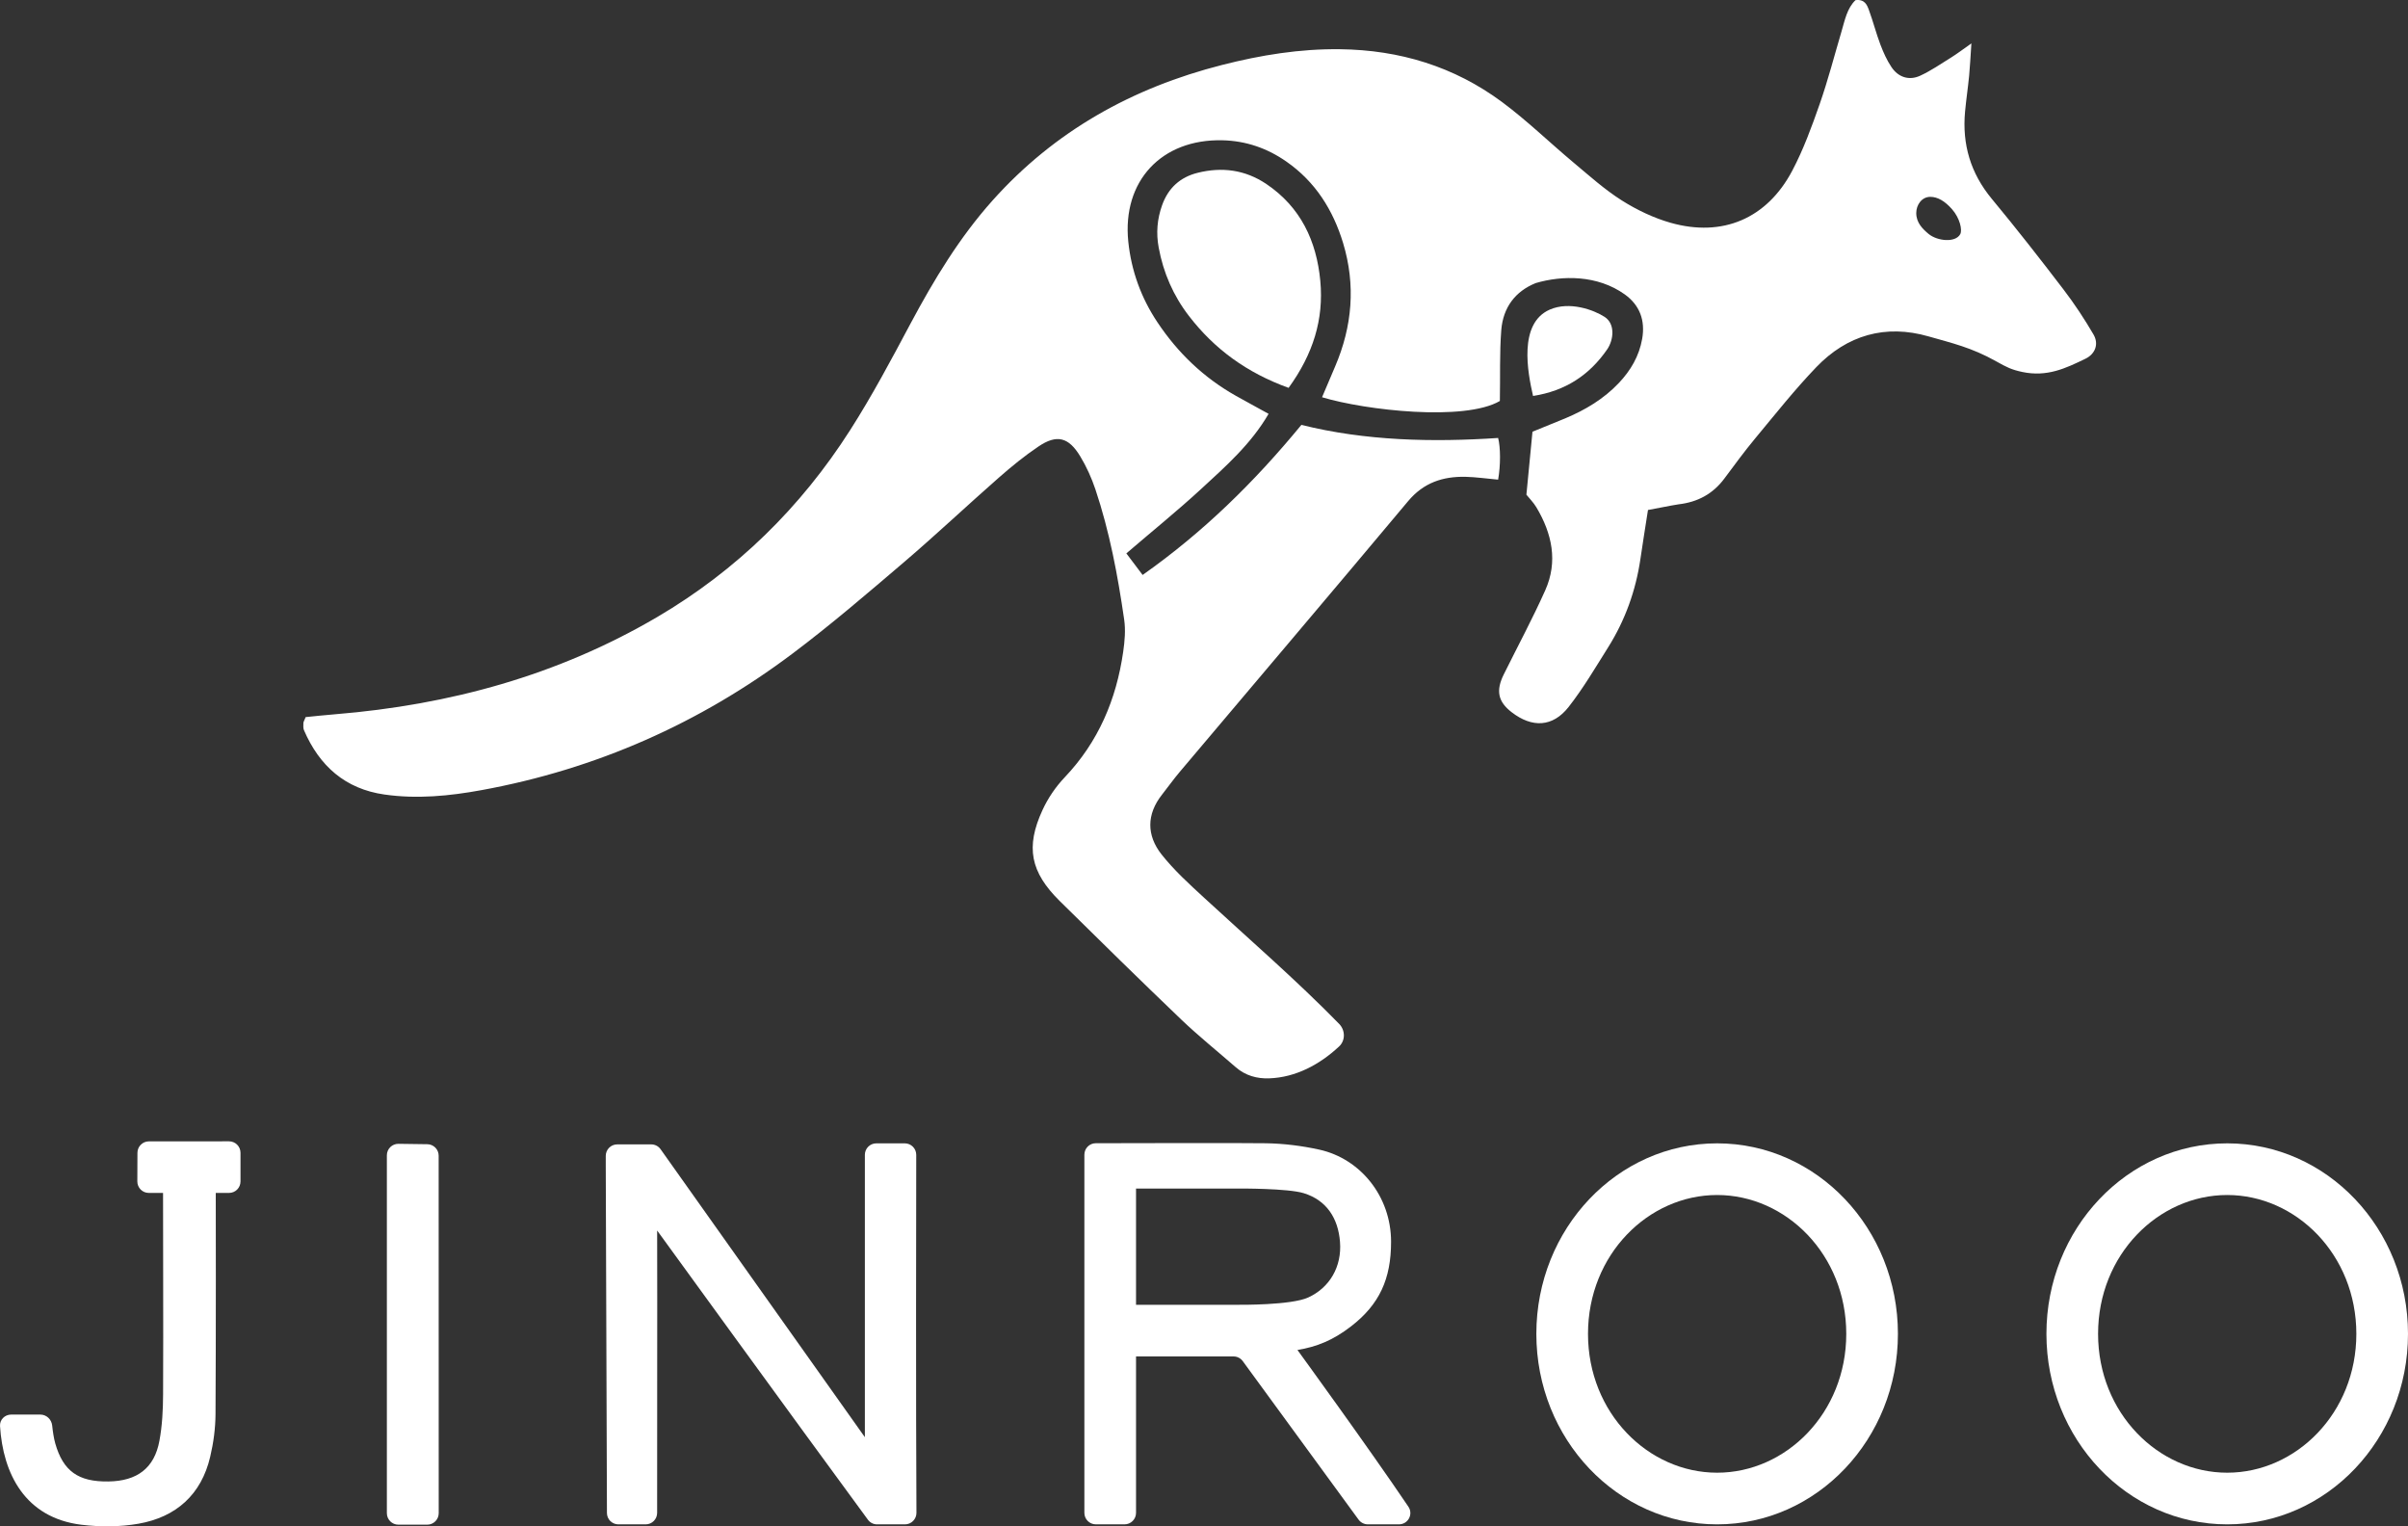 <svg xmlns="http://www.w3.org/2000/svg" xmlns:xlink="http://www.w3.org/1999/xlink" fill="none" version="1.1" width="419.943" height="266.131" viewBox="0 0 419.943 266.131"><rect x="0" y="0" width="419.943" height="266.131" fill="#333333" stroke="none"/><g><g><path d="M245.618,262.713C246.508,264.029,245.559,265.787,243.97,265.787C241.861,265.787,239.748,265.787,238.543,265.787C237.905,265.787,237.307,265.482,236.93,264.967L216.734,237.331C216.358,236.815,215.758,236.511,215.12,236.511L198.118,236.511L198.118,263.787C198.118,264.891,197.223,265.787,196.118,265.787L191.11,265.787C190.005,265.787,189.11,264.891,189.11,263.787L189.11,201.335C189.11,200.233,189.99,199.339,191.092,199.336C197.333,199.319,216.42,199.273,220.728,199.34C223.859,199.385,227.034,199.779,230.097,200.455C237.224,202.031,242.596,208.573,242.596,216.523C242.596,222.999,240.572,227.447,235.592,231.285C232.462,233.696,229.647,234.822,226.269,235.385C226.269,235.385,238.519,252.203,245.618,262.713ZM198.118,227.503L216.135,227.503C216.135,227.503,225.143,227.597,228.126,226.24C231.865,224.54,234.035,220.882,233.689,216.523C233.362,212.404,231.347,209.271,227.361,208.044C224.602,207.188,216.135,207.235,216.135,207.235L198.118,207.235L198.118,227.503Z" fill="#FFFFFF" fill-opacity="1" style="mix-blend-mode:passthrough"/></g><g><path d="M105.641,201.537C105.641,200.432,106.537,199.537,107.641,199.537L113.571,199.537C114.219,199.537,114.827,199.851,115.202,200.38L150.828,250.589L150.828,201.355C150.828,200.251,151.723,199.355,152.828,199.355L157.786,199.355C158.893,199.355,159.789,200.253,159.787,201.359C159.77,210.048,159.713,244.883,159.823,263.776C159.829,264.886,158.932,265.79,157.822,265.79L152.965,265.79C152.329,265.79,151.74,265.499,151.363,264.987C138.675,247.73,114.604,214.557,114.604,214.557C114.649,230.966,114.581,247.376,114.601,263.786C114.603,264.892,113.707,265.79,112.601,265.79L107.848,265.79C106.746,265.79,105.852,264.91,105.848,263.809C105.816,255.226,105.69,220.894,105.641,203.354C105.641,202.942,105.641,202.233,105.641,201.537Z" fill="#FFFFFF" fill-opacity="1" style="mix-blend-mode:passthrough"/></g><g><path d="M35.622,199.355C36.726,199.355,37.62,200.245,37.622,201.349C37.64,212.672,37.67,232.906,37.585,246.533C37.574,249.021,37.236,251.566,36.662,253.987C35.119,260.608,30.705,264.526,24.163,265.675C20.92,266.249,17.452,266.249,14.176,265.855C4.353,264.641,0.518,256.932,0.004,248.647C-0.065,247.544,0.838,246.648,1.942,246.648L7.036,246.648C8.107,246.648,8.988,247.491,9.099,248.555C9.204,249.549,9.373,250.748,9.638,251.679C11.012,256.509,13.658,258.39,18.905,258.311C23.916,258.243,26.922,255.991,27.8,251.228C28.296,248.571,28.431,245.812,28.442,243.099C28.505,231.495,28.419,211.971,28.426,201.351C28.427,200.248,29.322,199.355,30.424,199.355L35.622,199.355Z" fill="#FFFFFF" fill-opacity="1" style="mix-blend-mode:passthrough"/></g><g><path d="M69.468,265.843C68.364,265.843,67.468,264.948,67.468,263.844C67.468,255.133,67.468,220.087,67.468,201.437C67.468,200.322,68.381,199.423,69.496,199.438L74.526,199.507C75.62,199.522,76.499,200.412,76.499,201.506C76.5,220.083,76.508,255.13,76.51,263.843C76.51,264.948,75.614,265.843,74.51,265.843L69.468,265.843Z" fill="#FFFFFF" fill-opacity="1" style="mix-blend-mode:passthrough"/></g><g><path d="M41.942,206C41.942,207.105,41.048,208,39.944,208C36.734,208,30.345,208,25.947,208C24.839,208,23.946,207.1,23.95,205.993L23.969,201.004C23.973,199.902,24.864,199.011,25.965,199.011C30.351,199.009,36.733,199.004,39.942,199.002C41.047,199.001,41.942,199.897,41.942,201.002L41.942,206Z" fill="#FFFFFF" fill-opacity="1" style="mix-blend-mode:passthrough"/></g><g><path d="M321.979,232.573C321.979,218.754,311.46,208.364,299.459,208.364C287.459,208.364,276.939,218.754,276.939,232.573C276.939,246.392,287.459,256.782,299.459,256.782L299.459,265.79C282.047,265.79,267.931,250.918,267.931,232.573C267.931,214.227,282.047,199.355,299.459,199.355C316.872,199.355,330.988,214.227,330.988,232.573C330.988,250.918,316.872,265.79,299.459,265.79L299.459,256.782C311.46,256.782,321.979,246.392,321.979,232.573Z" fill="#FFFFFF" fill-opacity="1" style="mix-blend-mode:passthrough"/></g><g><path d="M410.935,232.573C410.935,218.754,400.415,208.364,388.414,208.364C376.414,208.364,365.894,218.754,365.894,232.573C365.894,246.392,376.414,256.782,388.414,256.782L388.414,265.79C371.002,265.79,356.886,250.918,356.886,232.573C356.886,214.227,371.002,199.355,388.414,199.355C405.827,199.355,419.943,214.227,419.943,232.573C419.943,250.918,405.827,265.79,388.414,265.79L388.414,256.782C400.415,256.782,410.935,246.392,410.935,232.573Z" fill="#FFFFFF" fill-opacity="1" style="mix-blend-mode:passthrough"/></g><g><path d="M224.726,67.628C217.407,64.982,211.777,60.85,207.34,55.085C204.615,51.549,202.881,47.563,202.071,43.171C201.598,40.649,201.8,38.194,202.667,35.774C203.737,32.778,205.82,30.887,208.86,30.132C213.105,29.074,217.137,29.592,220.841,32.08C226.843,36.123,229.601,42.034,230.255,48.982C230.885,55.681,228.993,61.75,224.726,67.628Z" fill="#FFFFFF" fill-opacity="1" style="mix-blend-mode:passthrough"/></g><g><path d="M267.357,69.042C266.41,64.923,264.779,56.393,270.262,53.987C273.719,52.47,277.979,54.046,279.844,55.259C281.71,56.473,281.423,59.237,280.295,60.901C277.198,65.394,273.009,68.163,267.357,69.042Z" fill="#FFFFFF" fill-opacity="1" style="mix-blend-mode:passthrough"/></g><g><path d="M287.399,88.923C286.893,92.155,286.465,94.835,286.071,97.526C285.26,102.998,283.424,108.11,280.497,112.795C278.267,116.341,276.128,119.99,273.549,123.278C270.779,126.802,267.188,126.937,263.618,124.178C261.242,122.343,260.837,120.429,262.256,117.58C264.676,112.693,267.266,107.885,269.485,102.92C271.725,97.909,270.667,93.044,267.953,88.484C267.424,87.595,266.67,86.851,266.197,86.255C266.557,82.505,266.895,79.026,267.255,75.276C269.113,74.522,271.027,73.756,272.941,72.957C276.466,71.481,279.686,69.567,282.332,66.763C284.393,64.579,285.857,62.091,286.386,59.084C286.949,55.864,285.969,53.218,283.357,51.337C278.571,47.914,272.442,48,267.829,49.355C264.249,50.797,262.143,53.601,261.816,57.53C261.497,61.632,261.655,65.804,261.569,69.916C255.442,73.5,238.129,71.552,230.559,69.263C231.414,67.248,232.124,65.581,232.833,63.915C235.84,56.9,236.448,49.716,234.229,42.374C232.473,36.598,229.388,31.688,224.343,28.175C220.988,25.833,217.272,24.55,213.162,24.459C202.555,24.223,195.686,31.576,196.767,42.127C197.296,47.216,198.997,51.923,201.857,56.202C205.415,61.539,209.919,65.851,215.515,69.004C217.339,70.029,219.186,71.02,221.235,72.157C218.173,77.427,213.77,81.3,209.491,85.241C205.347,89.058,200.956,92.605,196.429,96.49C197.353,97.706,198.186,98.81,199.267,100.251C209.863,92.785,218.781,84.025,226.955,74.083C238.114,76.875,249.87,77.13,261.265,76.364C261.693,78,261.715,81.109,261.265,83.631C259.227,83.451,257.403,83.181,255.578,83.136C251.637,83.057,248.271,84.149,245.568,87.381C232.36,103.156,219.028,118.841,205.753,134.572C204.672,135.855,203.692,137.229,202.656,138.546C199.931,141.992,199.954,145.651,202.555,148.962C204.739,151.732,207.408,154.153,210.009,156.551C217.912,163.836,226.029,170.843,233.535,178.52C234.622,179.632,234.664,181.409,233.525,182.469C230.109,185.65,225.956,187.853,221.359,188.023C219.22,188.102,217.193,187.55,215.515,186.086C212.351,183.328,209.074,180.693,206.034,177.799C198.907,170.975,191.858,164.062,184.832,157.125C179.697,152.058,178.819,147.712,181.814,141.226C182.76,139.166,184.111,137.184,185.676,135.54C191.554,129.358,194.684,121.96,195.878,113.65C196.148,111.792,196.317,109.844,196.047,108.009C194.932,100.318,193.502,92.684,191.025,85.298C190.36,83.327,189.482,81.379,188.401,79.589C186.374,76.211,184.302,75.693,181.116,77.843C178.684,79.476,176.398,81.345,174.191,83.282C168.662,88.135,163.314,93.18,157.729,97.954C151.344,103.404,144.96,108.887,138.249,113.932C122.057,126.115,103.939,134.121,83.975,137.769C78.39,138.794,72.726,139.346,67.051,138.535C60.205,137.567,55.702,133.547,53.011,127.32C52.853,126.96,52.909,126.498,52.909,126.081C52.909,125.879,53.044,125.687,53.303,125.034C54.869,124.877,56.67,124.685,58.472,124.539C78.402,122.906,97.262,117.772,114.625,107.581C128.475,99.44,139.634,88.495,148.248,75.017C152.087,69.016,155.443,62.699,158.798,56.404C162.874,48.781,167.3,41.44,173.087,34.965C183.931,22.838,197.499,15.294,213.151,11.319C219.873,9.607,226.685,8.493,233.689,8.583C244.104,8.707,253.597,11.601,261.94,17.782C266.309,21.025,270.239,24.854,274.428,28.355C277.164,30.641,279.833,33.051,282.828,34.943C285.451,36.598,288.379,38.005,291.363,38.85C300.416,41.406,308.14,38.118,312.554,29.774C314.502,26.092,315.955,22.106,317.34,18.154C318.792,13.999,319.896,9.72,321.146,5.498C321.731,3.516,322.114,1.444,323.589,0.025C325.222,-0.177,325.616,0.881,325.954,1.816C326.674,3.786,327.192,5.824,327.935,7.783C328.453,9.146,329.061,10.508,329.872,11.713C331.054,13.47,332.924,14.089,334.849,13.211C336.741,12.344,338.475,11.139,340.254,10.035C341.267,9.405,342.213,8.684,343.801,7.569C343.632,9.979,343.564,11.601,343.407,13.211C343.204,15.294,342.889,17.377,342.697,19.46C342.168,25.158,343.654,30.202,347.359,34.672C351.649,39.841,355.793,45.144,359.869,50.481C361.772,52.97,363.517,55.616,365.094,58.318C366.073,59.996,365.386,61.73,363.686,62.552C360.229,64.23,356.988,65.764,352.696,64.861C350.801,64.461,349.942,64.027,348.102,62.991C343.835,60.589,340.344,59.805,336.335,58.656C328.814,56.494,322.125,58.42,316.743,64.027C312.971,67.957,309.582,72.247,306.091,76.447C304.211,78.71,302.476,81.086,300.72,83.44C298.716,86.131,296.047,87.55,292.748,87.932C291.126,88.18,289.494,88.552,287.399,88.923ZM340.442,36.5C339.193,35.078,337.942,34.323,336.628,34.323C335.169,34.323,334.185,35.691,334.185,37.15C334.185,38.855,335.322,39.942,336.347,40.798C337.856,42.036,341.014,42.365,341.853,40.832C342.259,40.09,341.776,38.02,340.442,36.5Z" fill="#FFFFFF" fill-opacity="1" style="mix-blend-mode:passthrough"/></g></g></svg>